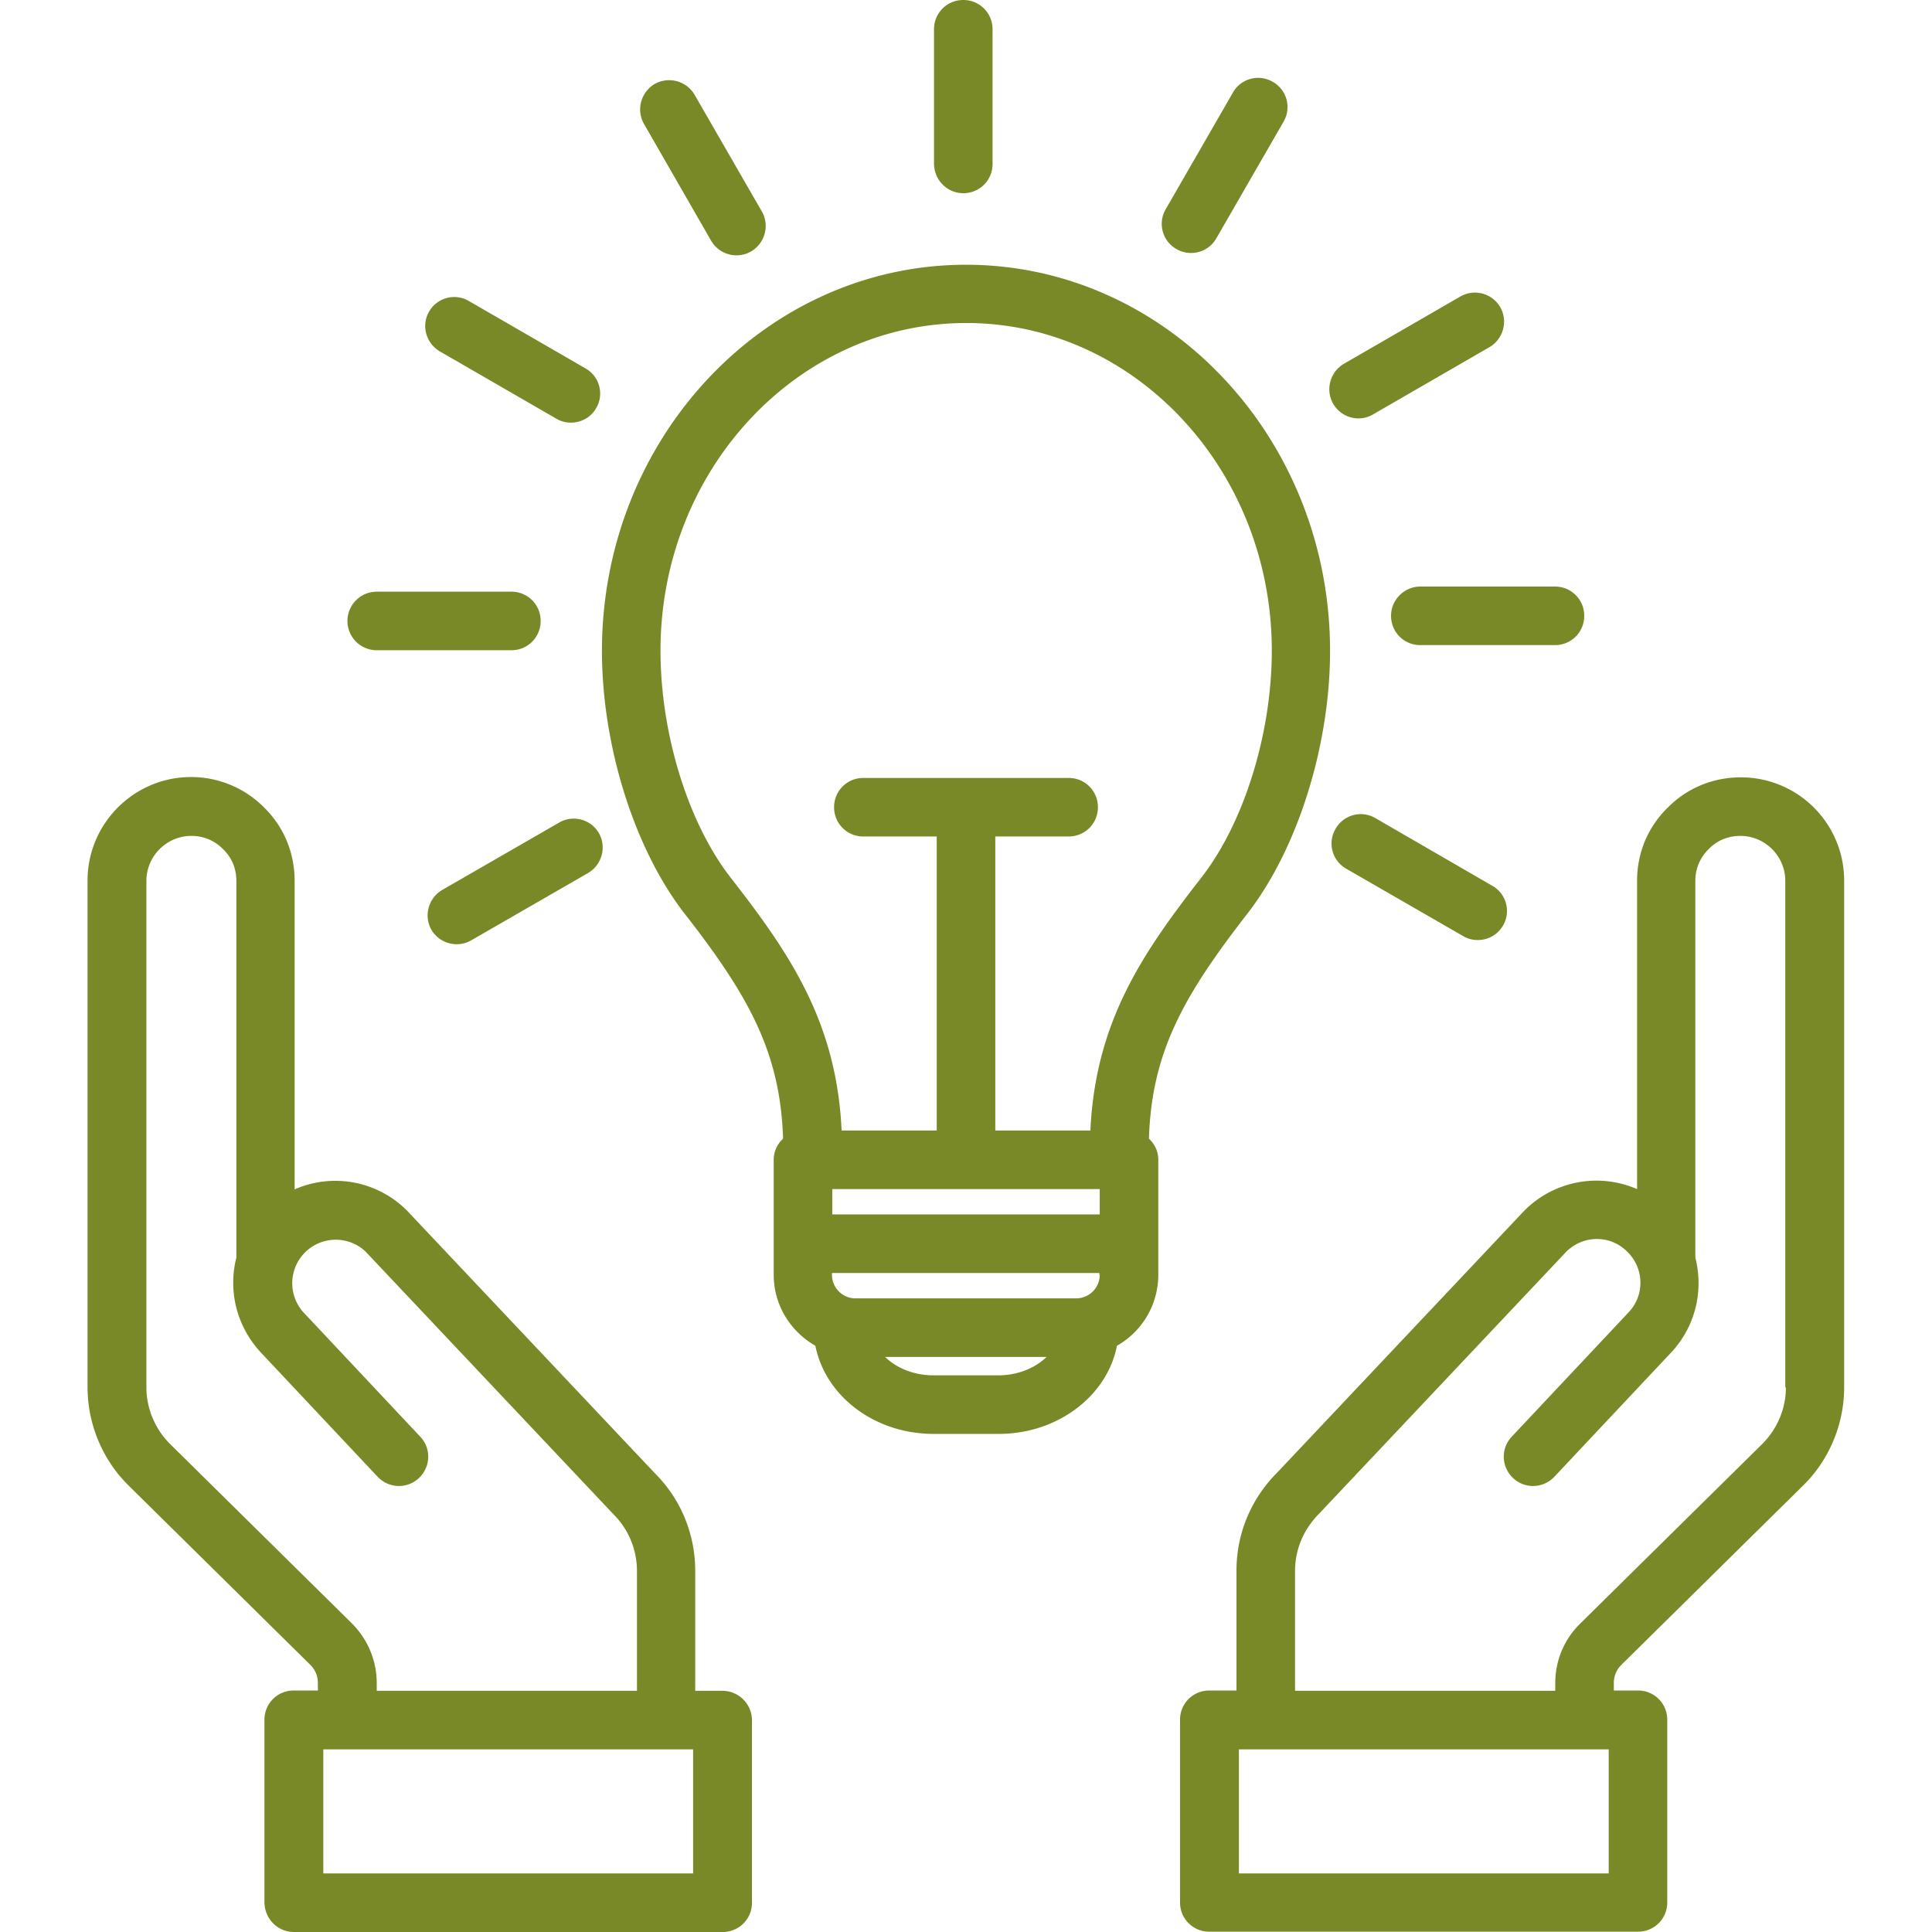 <svg xmlns="http://www.w3.org/2000/svg" version="1.1" xmlns:xlink="http://www.w3.org/1999/xlink" width="512" height="512" x="0" y="0" viewBox="0 0 64 64" style="enable-background:new 0 0 512 512" xml:space="preserve"><g><path d="M38.06 37.72c.09-2.86 1.14-4.72 3.25-7.44 1.67-2.14 2.75-5.57 2.75-8.72 0-7.05-5.41-12.79-12.06-12.79s-12.06 5.74-12.06 12.79c0 3.15 1.08 6.58 2.75 8.72 2.12 2.72 3.16 4.59 3.25 7.44-.19.18-.31.42-.31.7v3.81c0 1.01.56 1.88 1.38 2.35.33 1.66 1.95 2.92 3.92 2.92h2.15c1.97 0 3.6-1.27 3.92-2.92a2.7 2.7 0 0 0 1.37-2.35v-3.81c0-.28-.12-.52-.31-.7zm-1.63 4.51c0 .43-.35.78-.78.78h-7.31c-.43 0-.78-.35-.78-.78v-.06h8.86v.06zm-8.86-2v-.84h8.86v.84zm-5.69-18.68c0-5.98 4.54-10.85 10.13-10.85 5.58 0 10.12 4.87 10.12 10.85 0 2.75-.92 5.71-2.34 7.53-1.97 2.53-3.5 4.78-3.67 8.37h-3.15v-9.74h2.43c.54 0 .97-.43.97-.97s-.43-.97-.97-.97h-6.8c-.54 0-.97.43-.97.97s.43.97.97.97h2.43v9.74h-3.15c-.17-3.59-1.7-5.84-3.67-8.37-1.42-1.82-2.33-4.78-2.33-7.53zm9.05 24.01c-.66 0-1.23-.24-1.61-.61h5.35c-.38.37-.96.61-1.6.61zM31.91 6.4c.54 0 .97-.43.97-.97V.97c0-.54-.43-.97-.97-.97s-.97.43-.97.97v4.46c.01.54.44.97.97.97zM23.56 7.98a.972.972 0 0 0 1.32.35c.46-.27.62-.86.36-1.32l-2.23-3.87a.978.978 0 0 0-1.32-.36c-.46.27-.62.86-.36 1.32zM14.57 11.64l3.86 2.23c.15.09.32.13.48.13.34 0 .66-.17.84-.48a.958.958 0 0 0-.36-1.32l-3.86-2.23a.958.958 0 0 0-1.32.36c-.26.45-.1 1.04.36 1.31zM12.48 21.54h4.46c.54 0 .97-.43.97-.97s-.43-.97-.97-.97h-4.46a.97.97 0 0 0 0 1.94zM18.52 27.25l-3.87 2.23c-.46.27-.62.86-.36 1.32a.972.972 0 0 0 1.32.35l3.87-2.23c.46-.27.62-.86.36-1.32s-.86-.62-1.32-.35zM45.56 27.1a.958.958 0 0 0-1.32.36.958.958 0 0 0 .36 1.32l3.87 2.23c.15.09.32.13.48.13.34 0 .66-.17.84-.48a.958.958 0 0 0-.36-1.32zM46.08 20.4c0 .54.43.97.97.97h4.46c.54 0 .97-.43.97-.97s-.43-.97-.97-.97h-4.46c-.53 0-.97.44-.97.97zM45 13.86c.16 0 .33-.04.48-.13l3.86-2.23c.46-.27.62-.86.36-1.32a.969.969 0 0 0-1.32-.36l-3.86 2.23c-.46.27-.62.86-.36 1.32.18.31.5.49.84.49zM38.97 8.25c.15.09.32.13.48.13.34 0 .66-.17.84-.48l2.23-3.87a.958.958 0 0 0-.36-1.32.958.958 0 0 0-1.32.36l-2.23 3.87a.96.96 0 0 0 .36 1.31zM57.67 25.75c-.93 0-1.79.36-2.42 1-.66.64-1.02 1.5-1.02 2.43v10.21a3.37 3.37 0 0 0-3.74.72l-8.18 8.67c-.87.87-1.35 2.02-1.35 3.25V56h-.9c-.54 0-.97.43-.97.97v6.05c0 .54.43.97.97.97h14.2c.54 0 .97-.43.97-.97v-6.05c0-.54-.43-.97-.97-.97h-.8v-.25c0-.23.09-.44.25-.6l6-5.92c.88-.85 1.38-2.05 1.38-3.27V29.18a3.42 3.42 0 0 0-3.42-3.43zm-4.38 36.31H41.04v-4.11h12.25zm5.87-16.1c0 .71-.29 1.39-.8 1.89l-6 5.92c-.54.52-.84 1.23-.84 1.99v.25H42.9v-3.97c0-.71.28-1.38.8-1.9l8.18-8.67c.56-.56 1.45-.57 2.01-.02.57.54.6 1.42.09 1.99l-3.9 4.15c-.37.39-.35 1 .04 1.37s1 .35 1.37-.04l3.91-4.16c.79-.88 1.03-2.04.76-3.1V29.18c0-.4.15-.77.45-1.06.27-.28.64-.43 1.04-.43.82 0 1.49.67 1.49 1.49v16.78zM23.93 56.01h-.9v-3.97c0-1.23-.48-2.38-1.33-3.23l-8.22-8.71a3.35 3.35 0 0 0-3.72-.7V29.18c0-.93-.36-1.79-1-2.42a3.404 3.404 0 0 0-2.43-1.02c-1.89 0-3.43 1.54-3.43 3.43v16.78c0 1.23.5 2.42 1.37 3.27l6.01 5.93c.16.16.25.37.25.6V56h-.8c-.54 0-.97.43-.97.97v6.05c.01.55.44.98.98.98h14.2c.54 0 .97-.43.97-.97v-6.05a.98.98 0 0 0-.98-.97zm-12.28-2.24-6.01-5.93c-.5-.49-.79-1.18-.79-1.88V29.18c0-.82.67-1.49 1.49-1.49.4 0 .77.15 1.06.45.28.27.43.64.43 1.04v12.48c-.27 1.06-.02 2.22.78 3.11l3.9 4.15c.37.39.98.41 1.37.04s.41-.98.04-1.37l-3.88-4.13a1.441 1.441 0 0 1 2.06-2.01l8.22 8.71c.5.5.78 1.17.78 1.88v3.97h-8.62v-.25c0-.76-.3-1.46-.83-1.99zm11.31 8.29H10.71v-4.11h12.25z" fill="#7a8927" opacity="1" data-original="#000000"></path></g></svg>